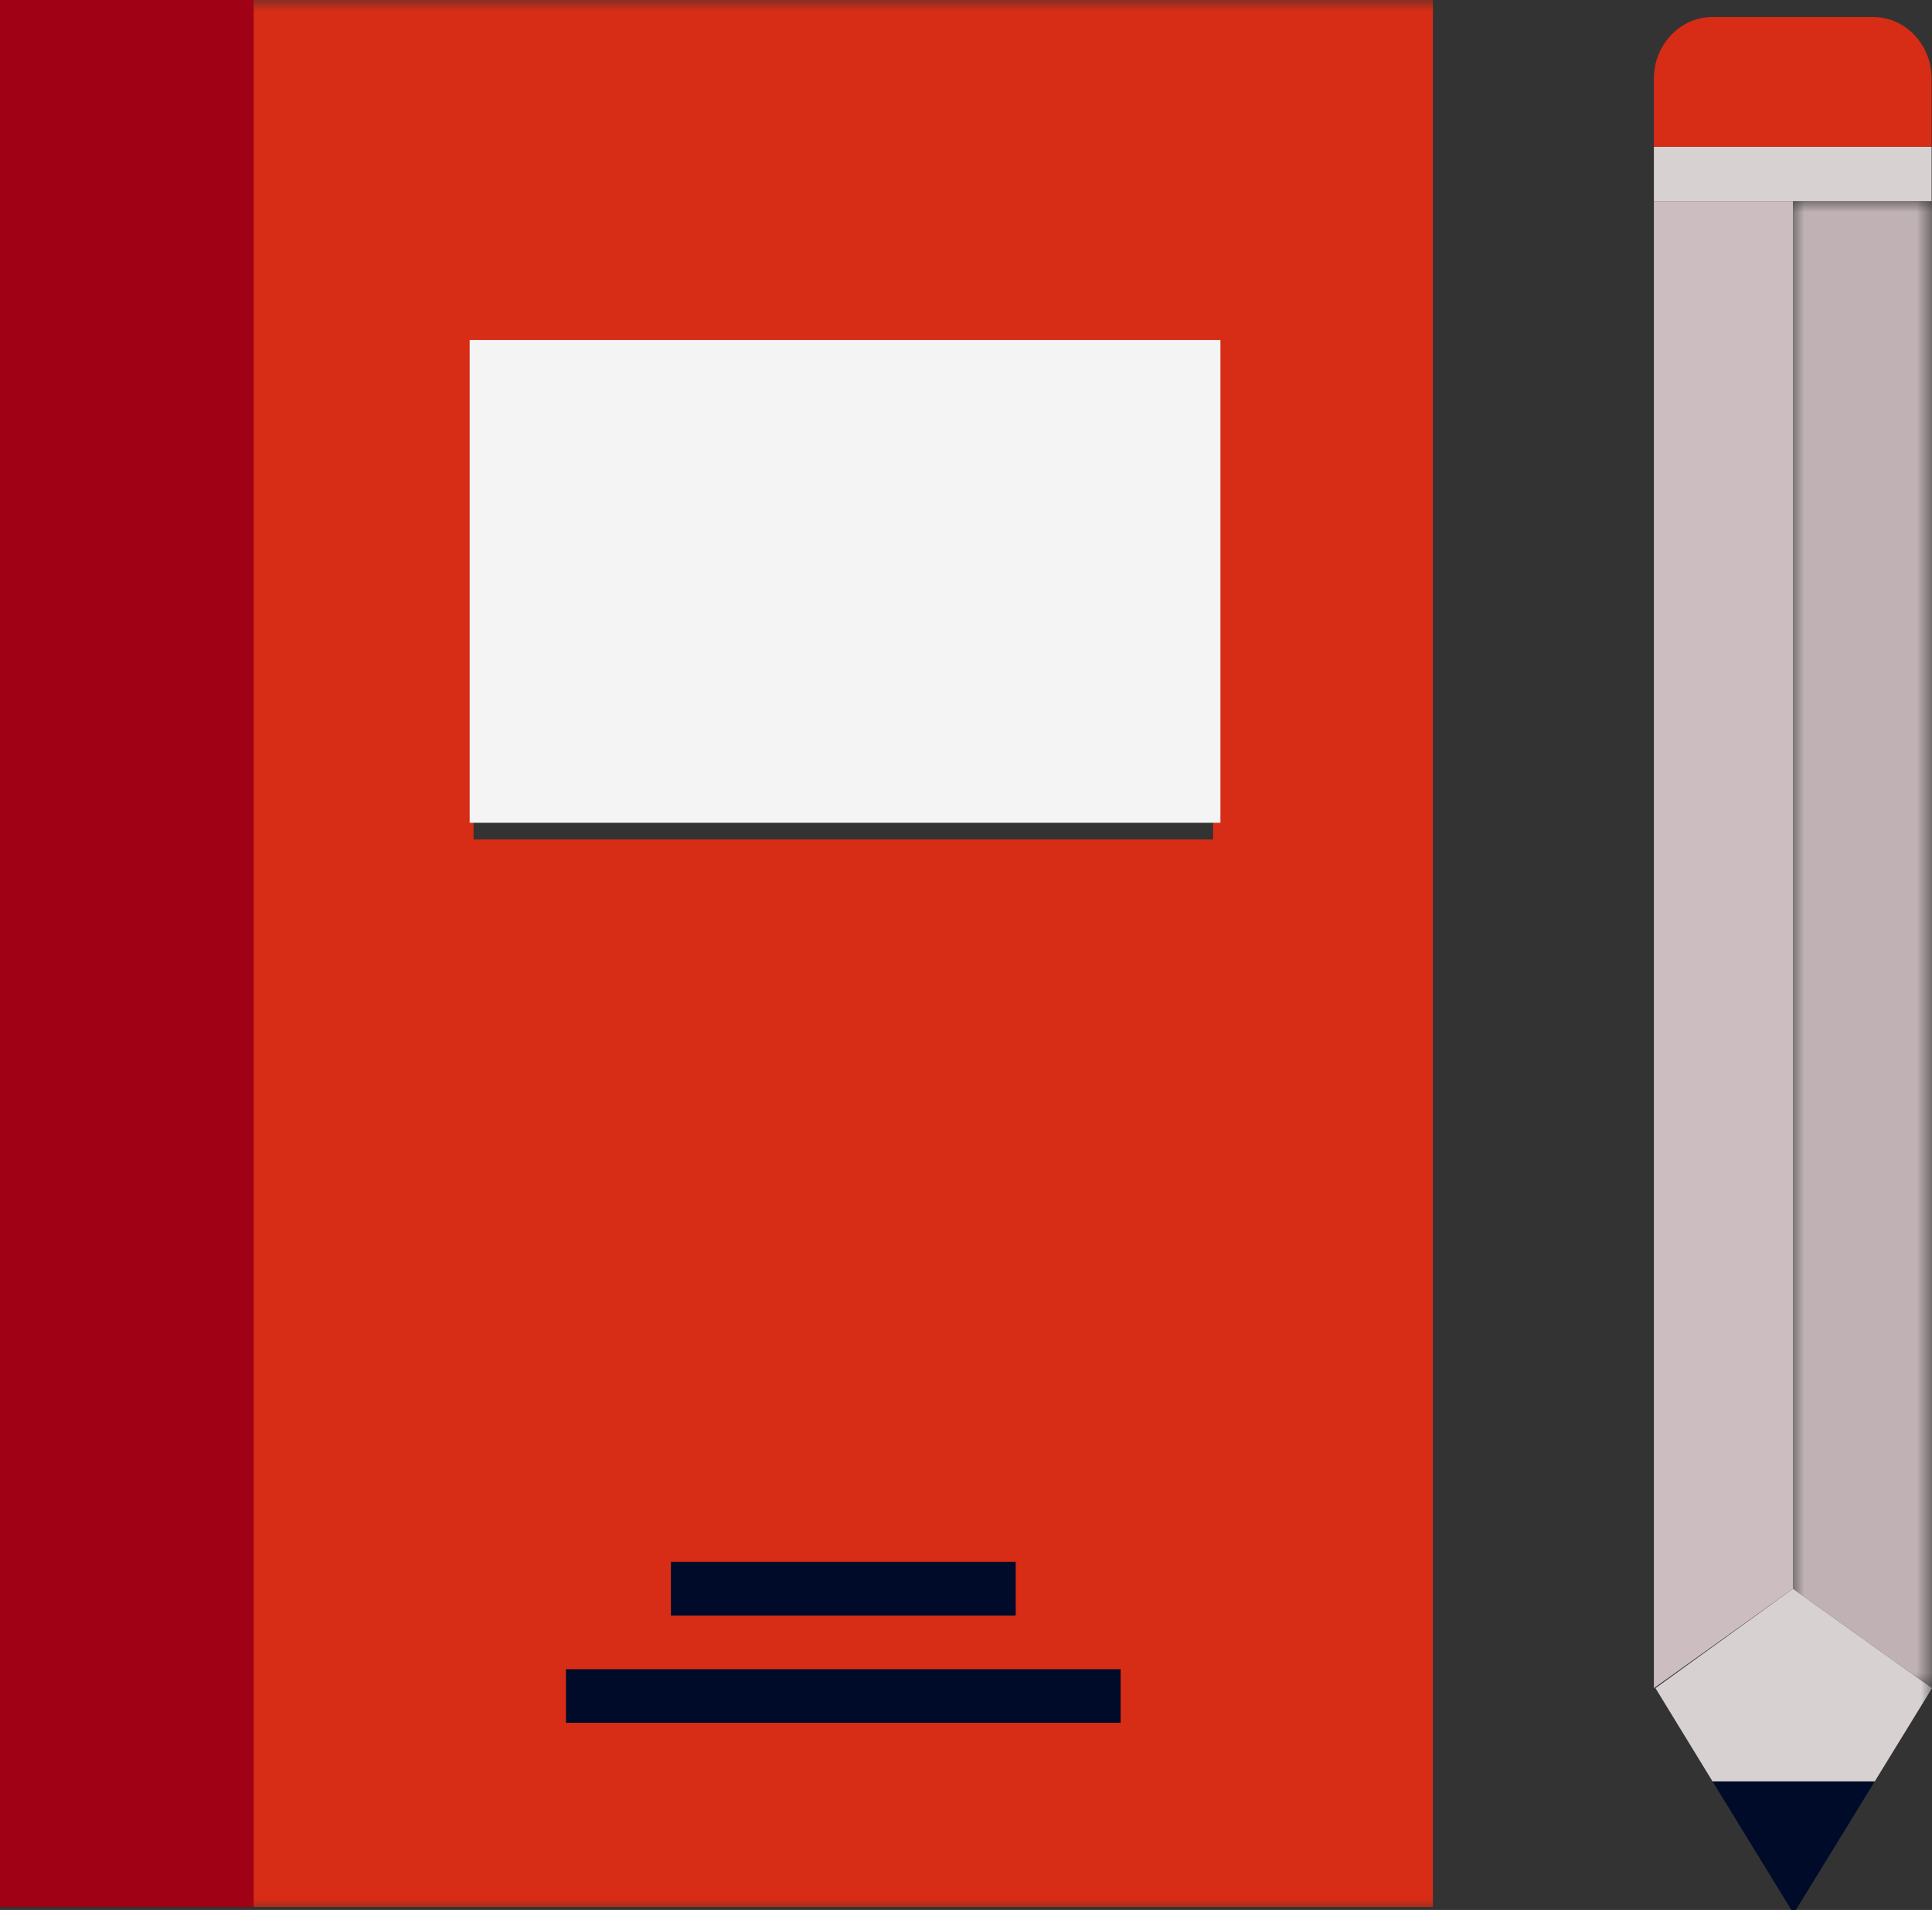<svg width="86" height="85" xmlns="http://www.w3.org/2000/svg" xmlns:xlink="http://www.w3.org/1999/xlink"><rect width="100%" height="100%" fill="#333333" stroke="none"/><defs><path id="a" d="M0 0h6.19v66.179H0z"/><path id="c" d="M0 85.164h86V0H0z"/></defs><g fill="none" fill-rule="evenodd"><path fill="#A10115" d="M0 84.87h11.291V0H0z"/><path fill="#D7D1D2" d="M85.982 6.53v2.421H73.62V6.53z"/><path d="M85.982 3.495V6.53H73.62V3.495c0-1.509 1.175-2.739 2.604-2.739h7.157c1.427 0 2.602 1.23 2.602 2.739" fill="#D72C15"/><path fill="#000B29" d="M83.454 79.276l-3.613 5.887-3.612-5.887z"/><g transform="translate(79.81 8.951)"><mask id="b" fill="#fff"><use xlink:href="#a"/></mask><path fill="#C0B2B4" mask="url(#b)" d="M6.19 0v66.179L0 61.754V0h6.127z"/></g><path fill="#CCBEC0" d="M79.81 8.951v61.754l-6.19 4.425V8.951z"/><mask id="d" fill="#fff"><use xlink:href="#c"/></mask><path d="M21.08 37.358h32.917v-20.95H21.08v20.95zM11.29 84.87h52.493V0H11.29v84.87z" fill="#D72C15" mask="url(#d)"/><path fill="#D7D1D2" mask="url(#d)" d="M86 75.13l-2.546 4.146h-7.225l-2.538-4.146 6.119-4.425z"/><path fill="#000B29" mask="url(#d)" d="M25.193 76.674h24.69v-2.388h-24.69zm4.671-4.774h15.348v-2.388H29.864z"/><path fill="#F4F4F4" mask="url(#d)" d="M20.906 36.617h33.42V15.133h-33.42z"/></g></svg>